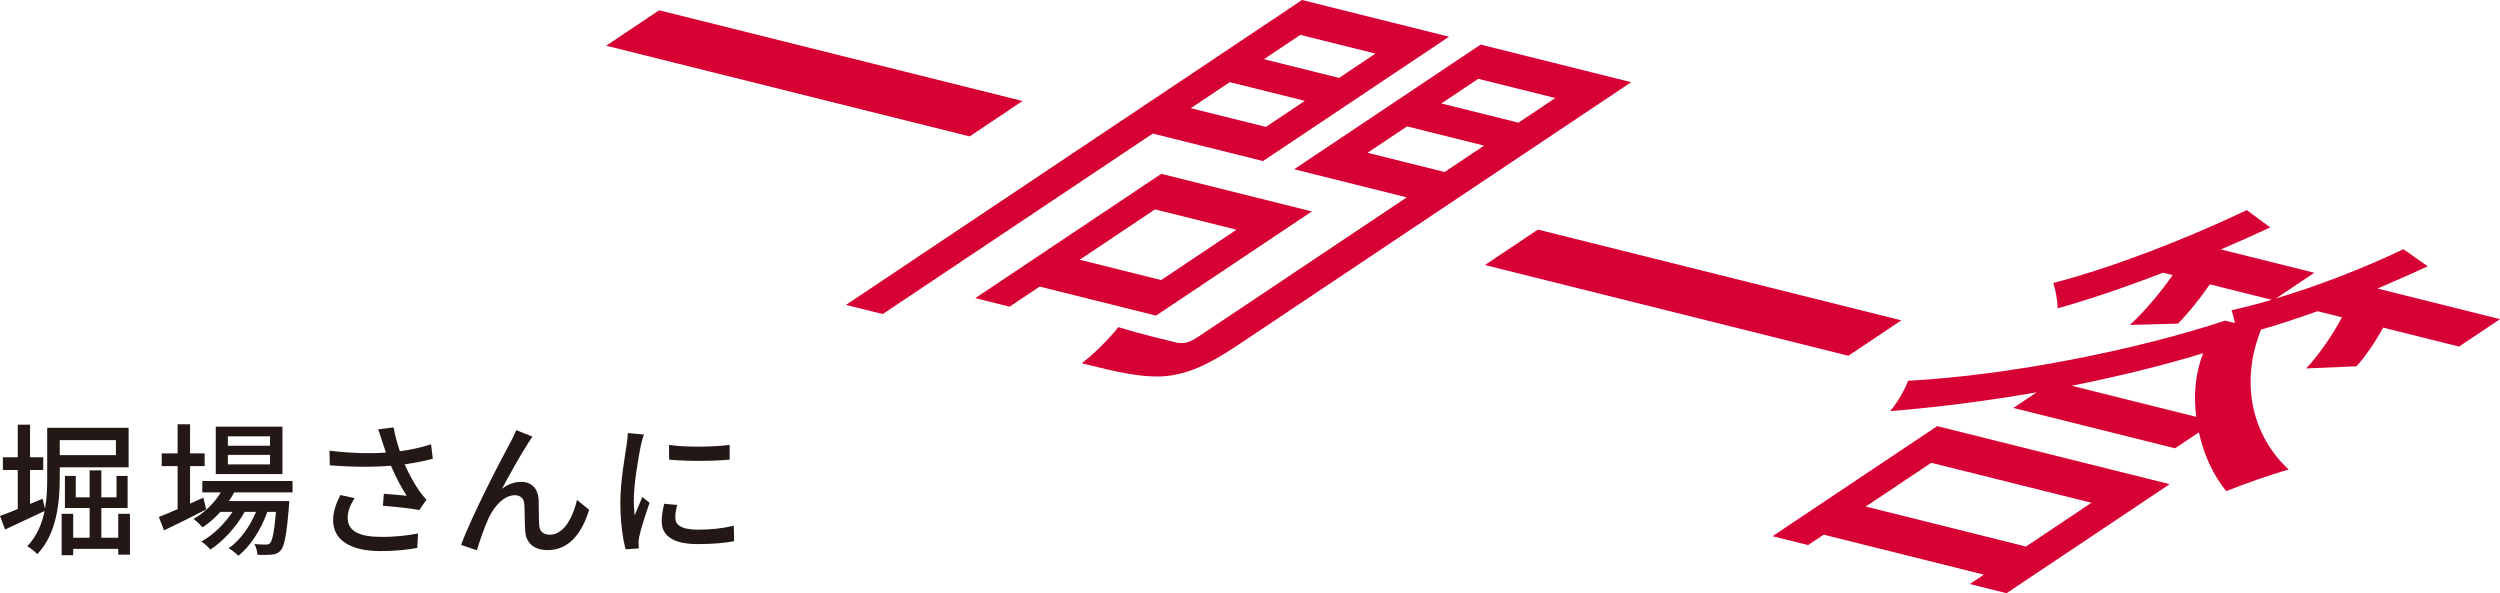 <?xml version="1.0" encoding="UTF-8"?>
<svg id="_レイヤー_2" data-name="レイヤー 2" xmlns="http://www.w3.org/2000/svg" viewBox="0 0 450.15 106.81">
  <defs>
    <style>
      .cls-1 {
        fill: #d70034;
      }

      .cls-2 {
        fill: #231815;
      }
    </style>
  </defs>
  <g id="_インタビュー" data-name="インタビュー">
    <g>
      <path class="cls-2" d="M10.76,84.16v1.92c0,4.24-.52,10.09-4.06,13.7-.34-.42-1.3-1.17-1.79-1.43,1.74-1.82,2.65-4.06,3.12-6.34-2.47,1.17-5.07,2.39-7.12,3.33l-.91-2.44c.88-.31,2-.75,3.2-1.25v-7.02H.52v-2.29h2.68v-5.88h2.21v5.88h2.37v2.29h-2.37v6.11l2.26-.94.44,1.79c.34-1.9.39-3.82.39-5.54v-9.02h14.66v7.12h-12.4ZM10.76,79.25v2.7h10.11v-2.7h-10.11ZM23.4,92.51v7.36h-2.11v-1.04h-8.11v1.14h-2.08v-7.46h2.08v4.32h2.96v-5.36h-4.45v-5.77h1.95v3.85h2.5v-4.86h2.11v4.86h2.73v-3.85h2v5.77h-4.73v5.36h3.04v-4.32h2.11Z"/>
      <path class="cls-2" d="M37.13,91.73c-2.6,1.33-5.41,2.73-7.59,3.77l-.94-2.42c.94-.36,2.11-.86,3.38-1.4v-7.75h-2.86v-2.29h2.86v-5.25h2.24v5.25h2.63v2.29h-2.63v6.76c.78-.36,1.59-.73,2.39-1.09l.52,2.13ZM42.17,88.66c-.29.55-.6,1.07-.96,1.56h10.87s-.03.6-.05.91c-.42,5.2-.81,7.23-1.51,8.01-.44.49-.94.65-1.56.73-.6.05-1.56.08-2.6.03-.03-.57-.23-1.43-.55-1.95.88.1,1.69.1,2.03.1.39,0,.6-.03.81-.29.39-.44.73-1.92,1.04-5.59h-1.56c-1.04,3.02-3.07,6.27-5.23,7.9-.39-.44-1.14-1.01-1.74-1.35,2.03-1.35,3.85-3.93,4.94-6.55h-2.05c-1.4,2.57-3.88,5.33-6.19,6.79-.36-.49-1.04-1.09-1.61-1.46,2.05-1.09,4.19-3.17,5.62-5.33h-2.18c-.99,1.09-2.08,2.03-3.2,2.78-.34-.39-1.17-1.17-1.64-1.51,1.95-1.12,3.72-2.81,4.91-4.78h-3.33v-2.05h16.25v2.05h-10.5ZM50.86,85.36h-12.01v-8.53h12.01v8.53ZM48.62,78.57h-7.59v1.69h7.59v-1.69ZM48.62,81.9h-7.59v1.72h7.59v-1.72Z"/>
      <path class="cls-2" d="M68.07,77.3l2.81-.34c.21,1.33.65,2.89,1.12,4.29,1.9-.26,3.9-.68,5.62-1.25l.31,2.6c-1.48.42-3.35.75-5.07,1.01.81,1.85,1.85,3.67,2.68,4.84.39.57.81,1.07,1.25,1.53l-1.3,1.87c-1.35-.31-4.55-.62-6.55-.78l.18-2.16c1.38.1,3.22.26,4.11.36-.91-1.4-2-3.41-2.83-5.41-3.12.26-6.76.26-11.02-.08l-.05-2.63c3.87.47,7.36.55,10.17.34-.26-.81-.49-1.48-.68-2-.18-.57-.44-1.43-.73-2.21ZM62.61,93.29c0,2.34,2.11,3.35,5.85,3.38,2.73.03,4.99-.26,6.81-.62l-.13,2.6c-1.56.29-3.82.6-6.84.57-5.1-.03-8.32-1.92-8.32-5.54,0-1.51.49-2.91,1.3-4.55l2.57.57c-.81,1.25-1.25,2.39-1.25,3.59Z"/>
      <path class="cls-2" d="M95.03,79.9c-1.2,1.82-3.35,5.69-4.65,8.11,1.12-.86,2.34-1.25,3.46-1.25,1.85,0,3.04,1.17,3.15,3.28.05,1.35,0,3.38.1,4.58.08,1.2.91,1.66,1.9,1.66,2.63,0,4.21-3.28,4.91-6.27l2.18,1.79c-1.35,4.32-3.64,7.25-7.51,7.25-2.83,0-3.93-1.74-4-3.43-.1-1.48-.08-3.54-.16-4.81-.05-1.01-.65-1.64-1.72-1.64-1.95,0-3.69,1.98-4.68,4.06-.73,1.53-1.77,4.52-2.13,5.85l-2.86-.96c1.92-5.25,7.46-15.89,8.84-18.38.34-.65.73-1.38,1.09-2.29l2.91,1.17c-.23.34-.52.81-.83,1.27Z"/>
      <path class="cls-2" d="M115.39,80.21c-.44,2.13-1.27,7.02-1.27,9.8,0,.91.05,1.82.16,2.78.44-1.07.96-2.34,1.38-3.3l1.3,1.04c-.68,1.98-1.59,4.76-1.85,6.06-.08.36-.16.91-.13,1.2,0,.26.03.65.05.96l-2.37.16c-.52-1.82-.96-4.89-.96-8.4,0-3.87.83-8.29,1.12-10.37.1-.65.21-1.46.23-2.16l2.89.26c-.18.47-.44,1.51-.55,1.98ZM121.6,93.24c0,1.17.91,2.13,4.06,2.13,2.34,0,4.29-.21,6.47-.7l.05,2.78c-1.64.31-3.8.52-6.58.52-4.42,0-6.45-1.53-6.45-4.06,0-.94.13-1.92.44-3.2l2.34.21c-.23.91-.34,1.61-.34,2.31ZM131.38,80.11v2.65c-2.96.29-7.88.31-10.89,0l-.03-2.65c2.99.47,8.22.36,10.92,0Z"/>
    </g>
    <g>
      <path class="cls-1" d="M184.13,18.18l-9.54,6.38L109.15,8.23l9.54-6.38,65.44,16.34Z"/>
      <path class="cls-1" d="M207.58,24.04l-48.64,32.51-6.62-1.65L234.45,0l26.46,6.61-33.49,22.39-19.85-4.95ZM234.14,6.28l-6.55,4.38,13.52,3.37,6.55-4.38-13.52-3.37ZM227.93,22.85l7.02-4.69-13.52-3.37-7.02,4.69,13.52,3.37ZM187.21,51.59l-5.42,3.63-6.18-1.54,33.49-22.38,27.11,6.77-28.06,18.76-20.93-5.22ZM207.97,37.7l-13.56,9.07,14.67,3.66,13.56-9.07-14.67-3.66ZM222.62,62.31c-5.24,3.5-8.89,5.08-12.97,5.44-4.06.27-8.4-.72-14.87-2.34,2.22-1.68,5.16-4.64,6.58-6.51,4.25,1.32,9.02,2.42,10.46,2.78,1.46.28,2.38,0,4.06-1.13l37.42-25.01-20.28-5.06,33.58-22.45,27.11,6.77-71.09,47.52ZM266.17,14.19l-6.64,4.44,13.88,3.46,6.64-4.44-13.88-3.46ZM260.12,30.97l7.11-4.75-13.88-3.46-7.11,4.75,13.88,3.46Z"/>
      <path class="cls-1" d="M342.35,57.68l-9.54,6.38-65.44-16.34,9.54-6.38,65.44,16.34Z"/>
      <path class="cls-1" d="M417.3,56.04c-3.56,1.26-6.94,2.39-10.17,3.3-3.95,9.84-1.43,19.31,4.97,25.2-3.4.95-7.91,2.58-11.25,3.89-2.36-2.91-4.06-6.6-4.91-10.59l-4.3,2.88-29.12-7.27,4.21-2.81c-8.93,1.55-18,2.72-26.38,3.38,1.34-1.56,2.68-3.97,3.23-5.46,18.38-.99,41.25-5.59,57.09-10.83l1.73.43c-.14-.89-.38-1.73-.61-2.3,2.37-.53,4.75-1.13,7.26-1.88l-11.15-2.78c-1.76,2.57-3.84,5.14-5.74,7.07l-8.66.24c2.53-2.29,5.58-5.91,7.71-8.98l-1.73-.43c-6.76,2.61-13.34,4.83-18.99,6.42.02-1.2-.38-3.44-.77-4.57,10.31-2.67,23.48-7.71,34.83-13.12l4.23,3.12c-2.89,1.34-5.86,2.66-8.89,3.96l16.83,4.2-6.92,4.63c7.51-2.25,15.64-5.37,22.95-8.87l4.39,3.07c-2.99,1.4-6.02,2.71-9.06,4.01l22.08,5.51-7.39,4.94-13.66-3.41c-1.36,2.49-3.15,5.14-4.79,6.96l-9.08.39c2.25-2.36,4.76-6.02,6.46-9.21l-4.39-1.09ZM348.82,76.73l41.85,10.45-29.37,19.63-6.62-1.65,2.53-1.69-28.84-7.2-2.81,1.88-6.4-1.6,29.65-19.82ZM347.74,83.33l-11.79,7.88,28.84,7.2,11.79-7.88-28.84-7.2ZM395.46,75.06c-.51-3.82-.21-7.78,1.24-11.46-6.94,2.13-15.08,4.14-23.67,5.86l22.44,5.6Z"/>
    </g>
  </g>
</svg>